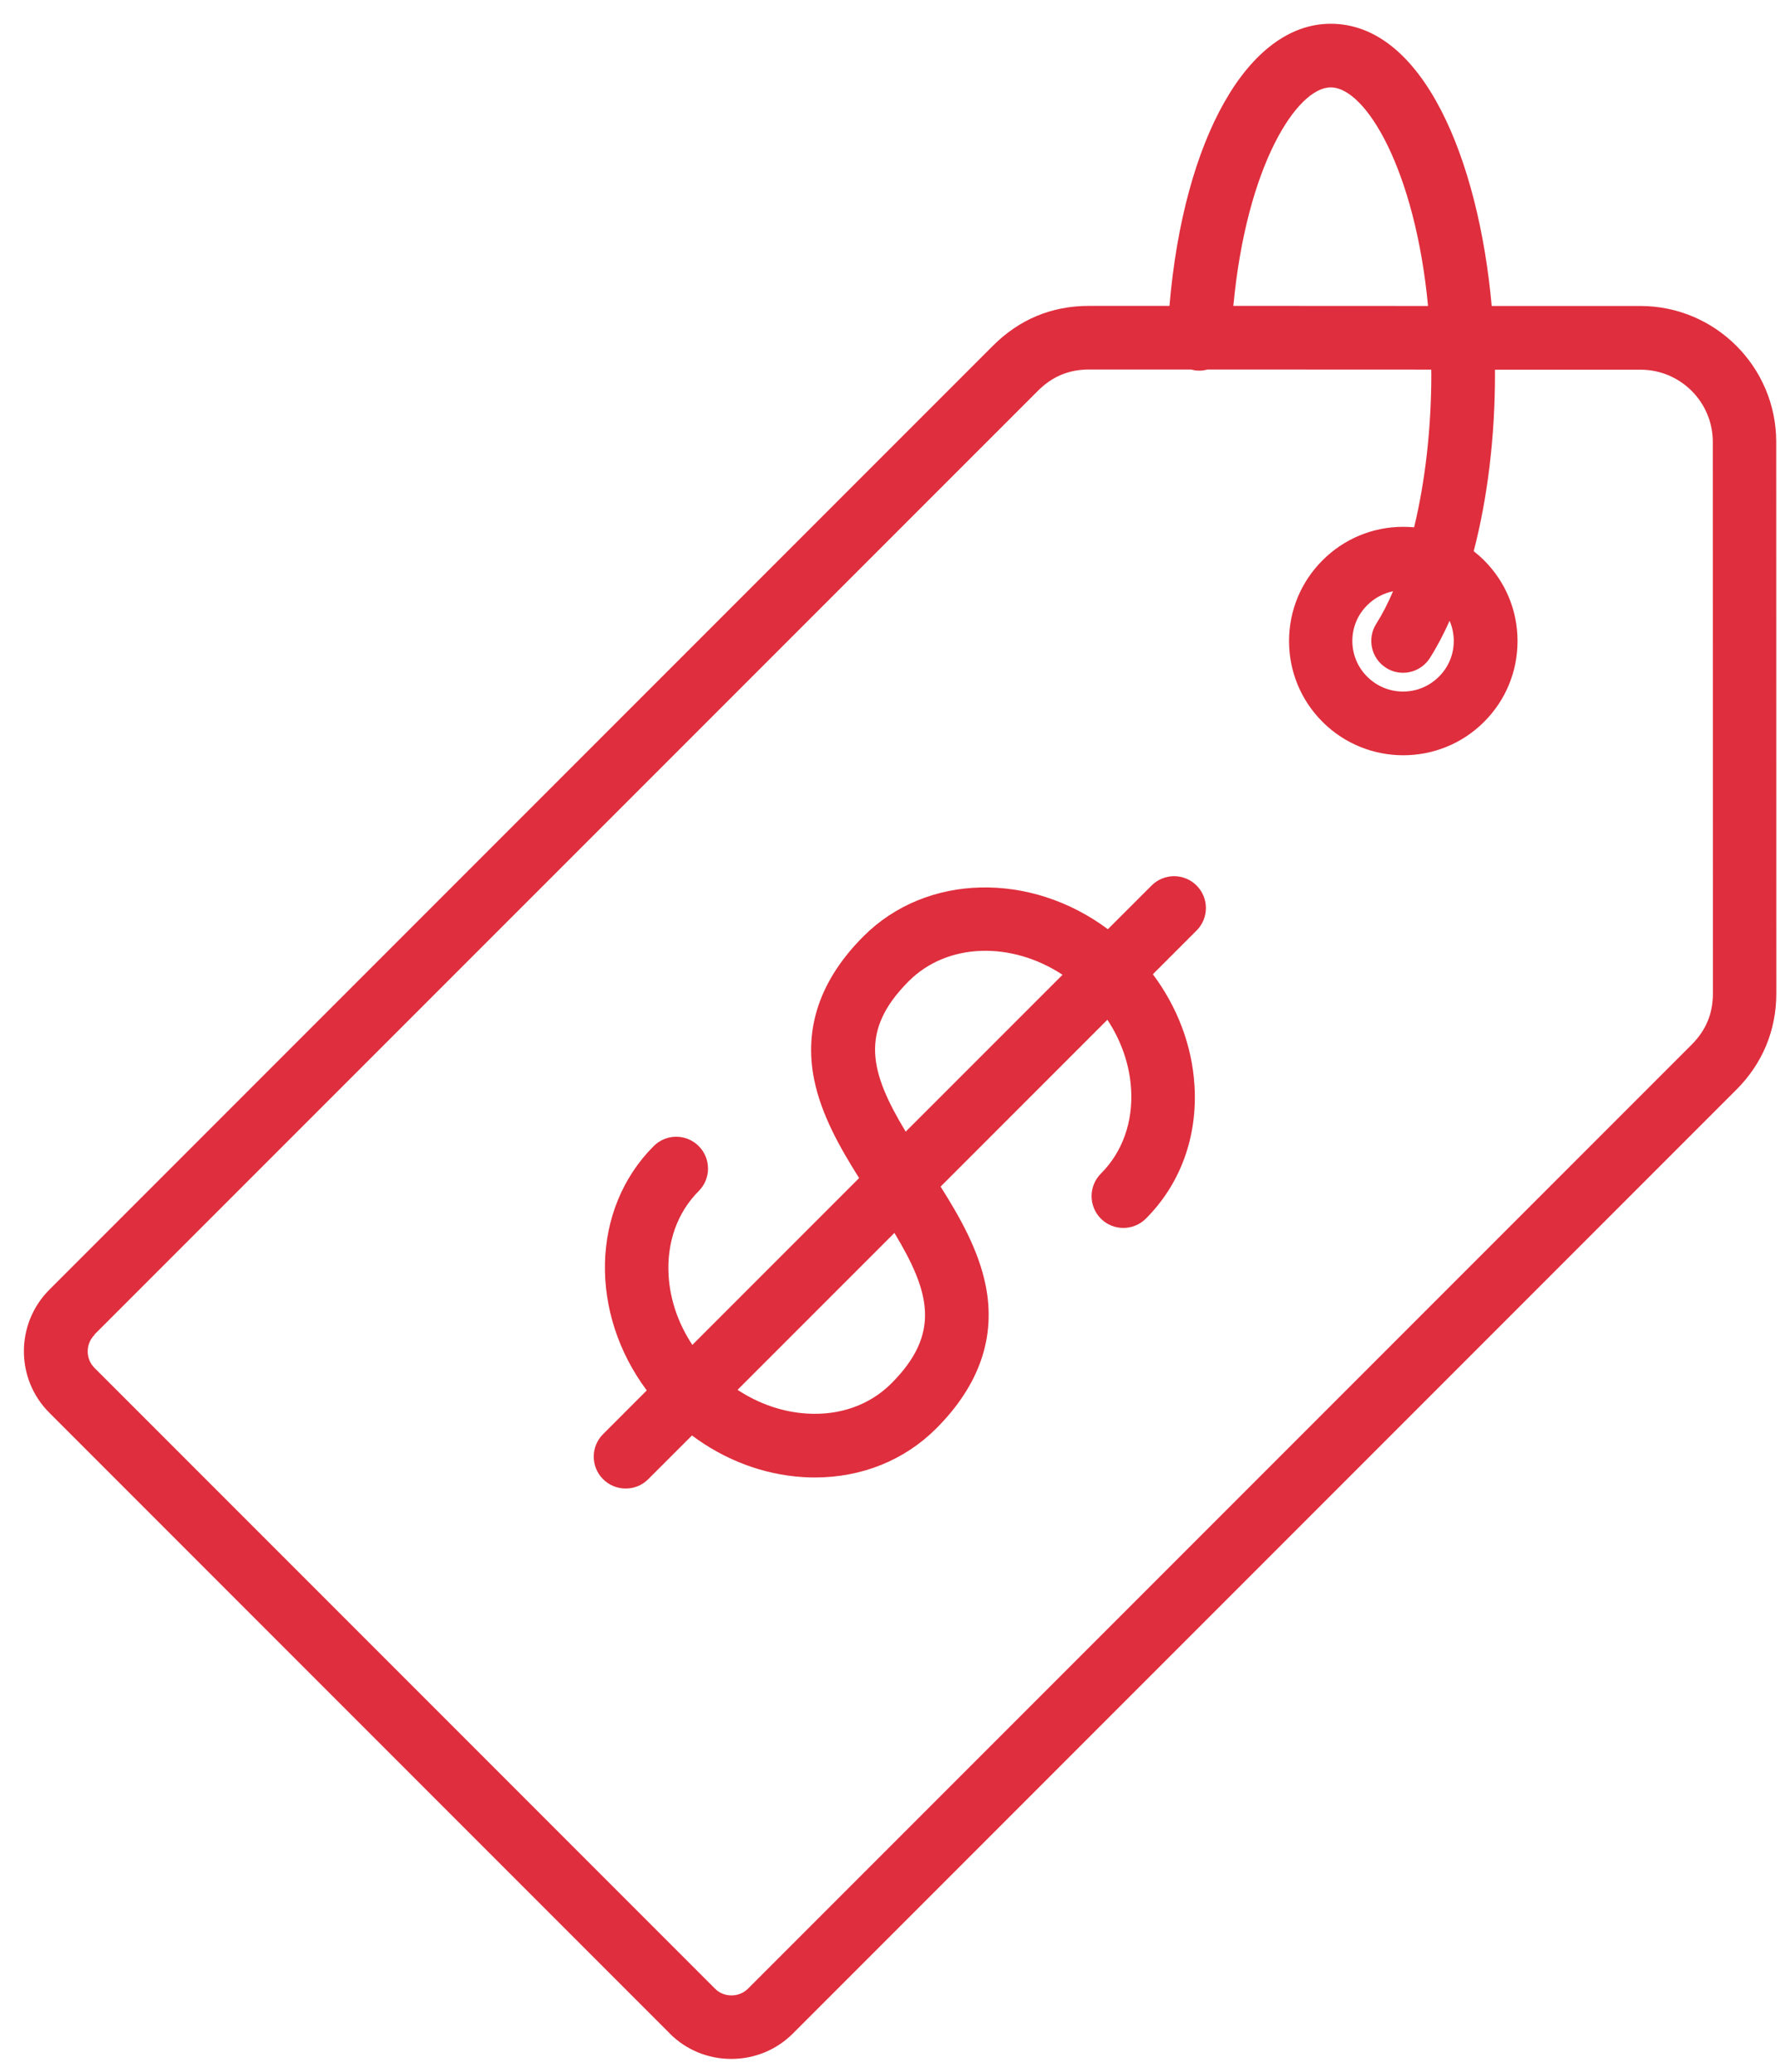 <svg width="55" height="64" viewBox="0 0 55 64" fill="none" xmlns="http://www.w3.org/2000/svg">
<path d="M20.694 62.809C21.2 63.315 21.875 63.594 22.596 63.594C23.315 63.594 23.993 63.315 24.5 62.809L53.655 33.654C54.459 32.849 54.886 31.824 54.886 30.685L54.883 13.647C54.883 11.336 53.001 9.451 50.687 9.451H46.092C45.684 4.918 43.968 0.734 41.117 0.734C38.566 0.734 36.577 4.27 36.135 9.448H33.649C32.498 9.448 31.497 9.863 30.681 10.679L1.526 39.834C0.476 40.884 0.476 42.591 1.526 43.637L20.694 62.806L20.694 62.809ZM41.117 2.699C42.209 2.699 43.729 5.271 44.125 9.451L38.109 9.448C38.517 5.09 40.085 2.699 41.117 2.699ZM2.913 41.225L32.071 12.07C32.513 11.628 33.029 11.413 33.649 11.413H36.798C36.865 11.431 36.936 11.444 37.01 11.447C37.114 11.453 37.215 11.441 37.31 11.413L44.223 11.416C44.223 11.465 44.226 11.514 44.226 11.563C44.226 13.242 44.035 14.875 43.695 16.287C43.584 16.278 43.474 16.272 43.36 16.272C42.418 16.272 41.531 16.64 40.865 17.306C40.199 17.972 39.83 18.859 39.83 19.801C39.83 20.744 40.199 21.631 40.865 22.297C41.552 22.984 42.458 23.328 43.36 23.328C44.263 23.328 45.168 22.984 45.855 22.297C46.522 21.631 46.89 20.744 46.89 19.801C46.89 18.859 46.522 17.972 45.855 17.306C45.754 17.205 45.647 17.113 45.536 17.024C45.96 15.397 46.193 13.518 46.193 11.566V11.419H50.693C51.924 11.419 52.924 12.419 52.924 13.65L52.927 30.689C52.927 31.309 52.712 31.824 52.27 32.266L23.115 61.421C22.98 61.556 22.796 61.633 22.603 61.633C22.409 61.633 22.225 61.56 22.09 61.421L2.922 42.253C2.639 41.971 2.639 41.51 2.922 41.228L2.913 41.225ZM44.92 19.797C44.92 20.215 44.757 20.608 44.459 20.902C43.849 21.513 42.857 21.513 42.246 20.902C41.949 20.608 41.786 20.212 41.786 19.797C41.786 19.38 41.949 18.987 42.246 18.693C42.467 18.472 42.743 18.324 43.044 18.263C42.885 18.637 42.71 18.975 42.523 19.27C42.234 19.727 42.369 20.335 42.826 20.626C42.989 20.731 43.17 20.78 43.351 20.78C43.677 20.78 43.996 20.617 44.183 20.322C44.401 19.979 44.604 19.592 44.791 19.174C44.874 19.368 44.92 19.58 44.92 19.797ZM19.337 45.976C19.588 45.976 19.84 45.88 20.03 45.687L21.381 44.337C22.394 45.095 23.584 45.546 24.809 45.623C24.935 45.632 25.058 45.635 25.18 45.635C26.626 45.635 27.946 45.104 28.928 44.122C30.269 42.78 30.782 41.289 30.451 39.68C30.23 38.609 29.671 37.612 29.063 36.651L34.217 31.497C34.649 32.151 34.904 32.888 34.95 33.64C35.012 34.659 34.68 35.586 34.017 36.249C33.633 36.633 33.633 37.252 34.014 37.639C34.398 38.023 35.018 38.023 35.404 37.642C36.473 36.574 37.007 35.113 36.908 33.523C36.832 32.295 36.38 31.105 35.622 30.092L36.973 28.741C37.357 28.358 37.357 27.734 36.973 27.351C36.589 26.967 35.966 26.967 35.583 27.351L34.232 28.701C31.856 26.927 28.637 26.964 26.681 28.919C25.343 30.257 24.831 31.752 25.159 33.357C25.38 34.429 25.939 35.426 26.546 36.387L21.393 41.54C20.96 40.887 20.705 40.15 20.659 39.398C20.598 38.379 20.926 37.452 21.589 36.789C21.973 36.405 21.973 35.782 21.589 35.399C21.206 35.015 20.583 35.015 20.199 35.399C18.244 37.354 18.21 40.57 19.984 42.946L18.634 44.297C18.25 44.68 18.25 45.303 18.634 45.687C18.824 45.877 19.076 45.976 19.327 45.976L19.337 45.976ZM27.541 42.731C26.878 43.394 25.951 43.726 24.932 43.661C24.18 43.615 23.443 43.358 22.789 42.928L27.636 38.081C28.738 39.907 29.084 41.187 27.541 42.731ZM28.078 30.307C29.278 29.107 31.258 29.073 32.832 30.108L27.985 34.954C26.884 33.128 26.537 31.848 28.078 30.307Z" fill="#DF2E3D"/>
</svg>
